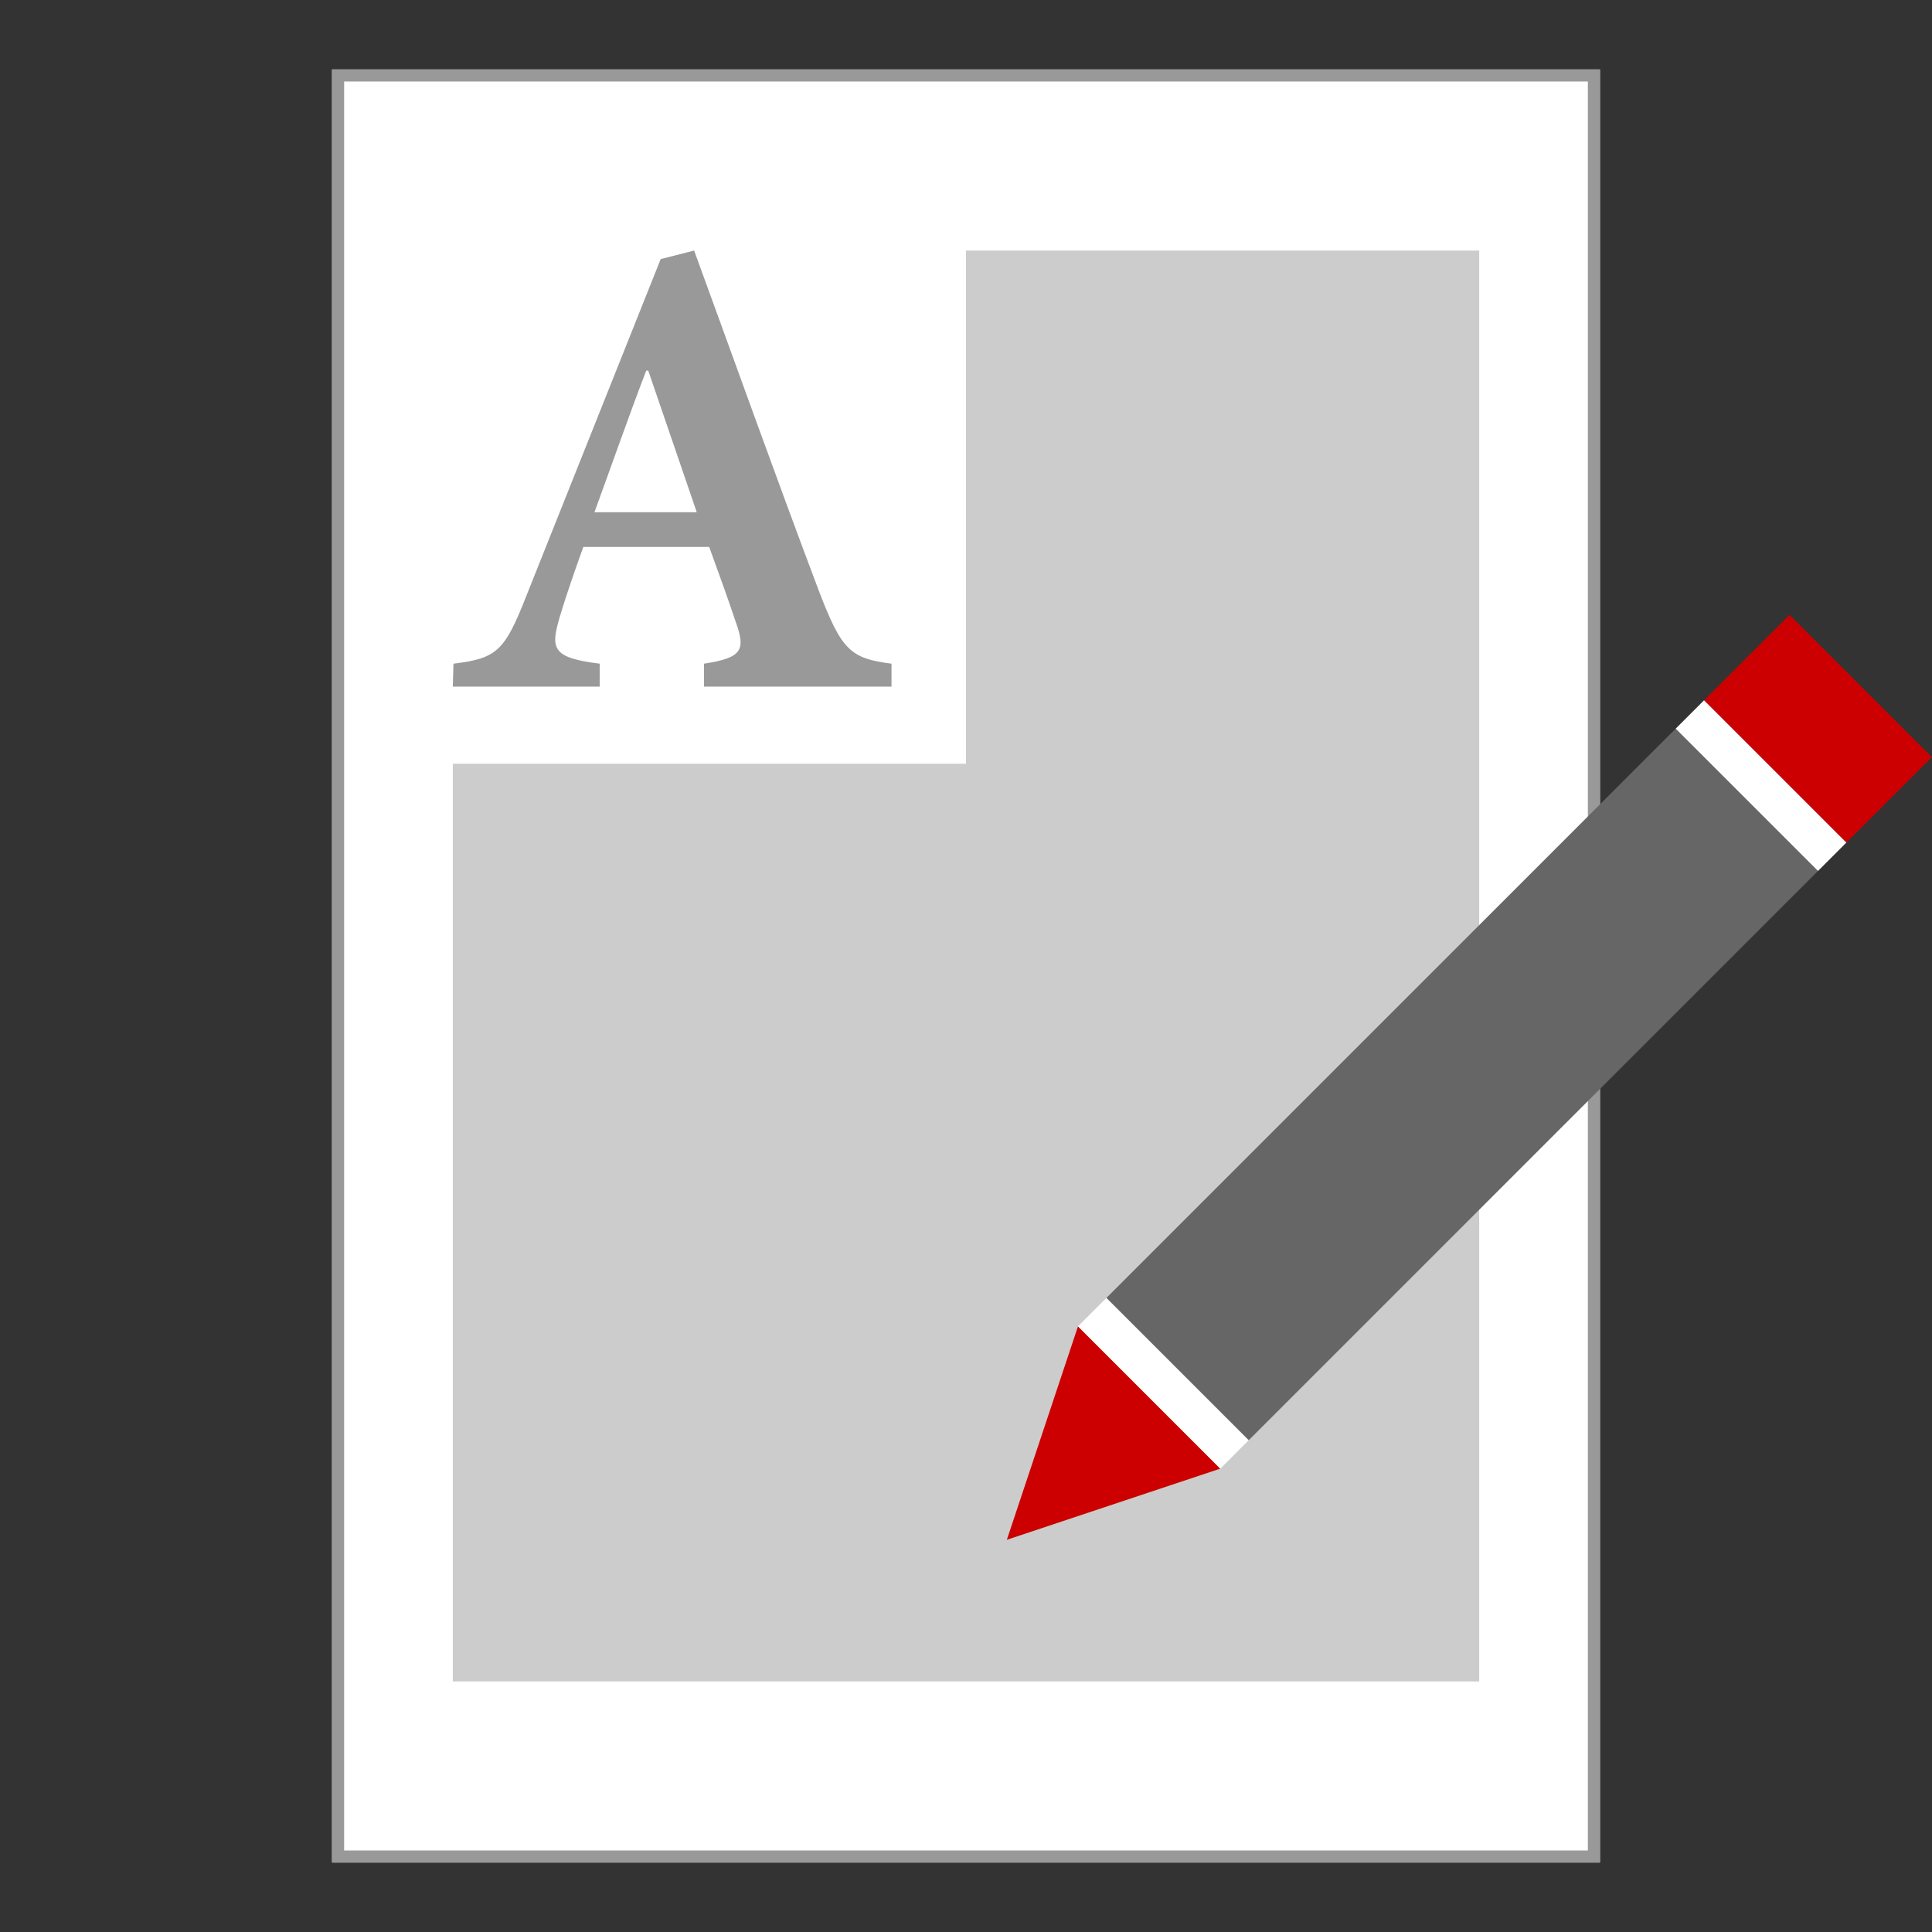 <?xml version="1.0" encoding="UTF-8" standalone="no"?>
<!DOCTYPE svg PUBLIC "-//W3C//DTD SVG 1.1//EN" "http://www.w3.org/Graphics/SVG/1.1/DTD/svg11.dtd">
<svg width="100%" height="100%" viewBox="0 0 320 320" version="1.1" xmlns="http://www.w3.org/2000/svg" xmlns:xlink="http://www.w3.org/1999/xlink" xml:space="preserve" xmlns:serif="http://www.serif.com/" style="fill-rule:evenodd;clip-rule:evenodd;stroke-linejoin:round;stroke-miterlimit:2;">
    <rect x="0" y="0" width="320" height="320" fill="#333333" stroke="none"/>
    <g>
        <rect x="55" y="11.5" width="210" height="297" style="fill:#fff;"/>
        <path d="M265,11.5L55,11.5L55,308.5L265,308.5L265,11.5ZM263,13.5L263,306.5C263,306.5 78.325,306.5 57,306.5C57,281.895 57,38.105 57,13.5C57,13.5 263,13.5 263,13.5L263,13.5Z" style="fill:#999;"/>
        <path d="M160,41.5L160,126.5L75,126.5L75,278.5L245,278.5L245,41.5L160,41.5Z" style="fill:#ccc;"/>
        <path d="M147.661,113.726L147.661,109.925C140.818,109.056 139.406,107.644 135.714,98.086C128.654,79.405 121.92,60.507 114.969,41.5L109.43,42.912L87.164,98.738C83.58,107.861 82.277,109.056 75.109,109.925L75,113.726L99.329,113.726L99.329,109.925C91.4,108.947 91.183,107.427 92.704,102.214C94.007,97.869 95.419,93.959 96.614,90.592L117.467,90.592C119.096,95.045 120.725,99.607 121.811,102.865C123.549,107.644 123.006,108.947 116.598,109.925L116.598,113.726L147.661,113.726ZM115.403,84.836L98.46,84.836C101.284,77.124 103.999,69.304 107.04,61.376L107.366,61.376L115.403,84.836Z" style="fill:#999;fill-rule:nonzero;"/>
    </g>
    <g>
        <path d="M166.764,255.039L178.549,219.683L202.119,243.253L166.764,255.039Z" style="fill:#c00;"/>
        <path d="M206.833,238.539L183.263,214.969L178.549,219.683L202.119,243.253L206.833,238.539Z" style="fill:#fff;"/>
        <path d="M301.114,144.258L277.544,120.688L183.263,214.969L206.833,238.539L301.114,144.258Z" style="fill:#666;"/>
        <path d="M305.828,139.544L282.258,115.974L277.544,120.688L301.114,144.258L305.828,139.544Z" style="fill:#fff;"/>
        <path d="M319.97,125.402L296.4,101.832L282.258,115.974L305.828,139.544L319.97,125.402Z" style="fill:#c00;"/>
    </g>
</svg>
